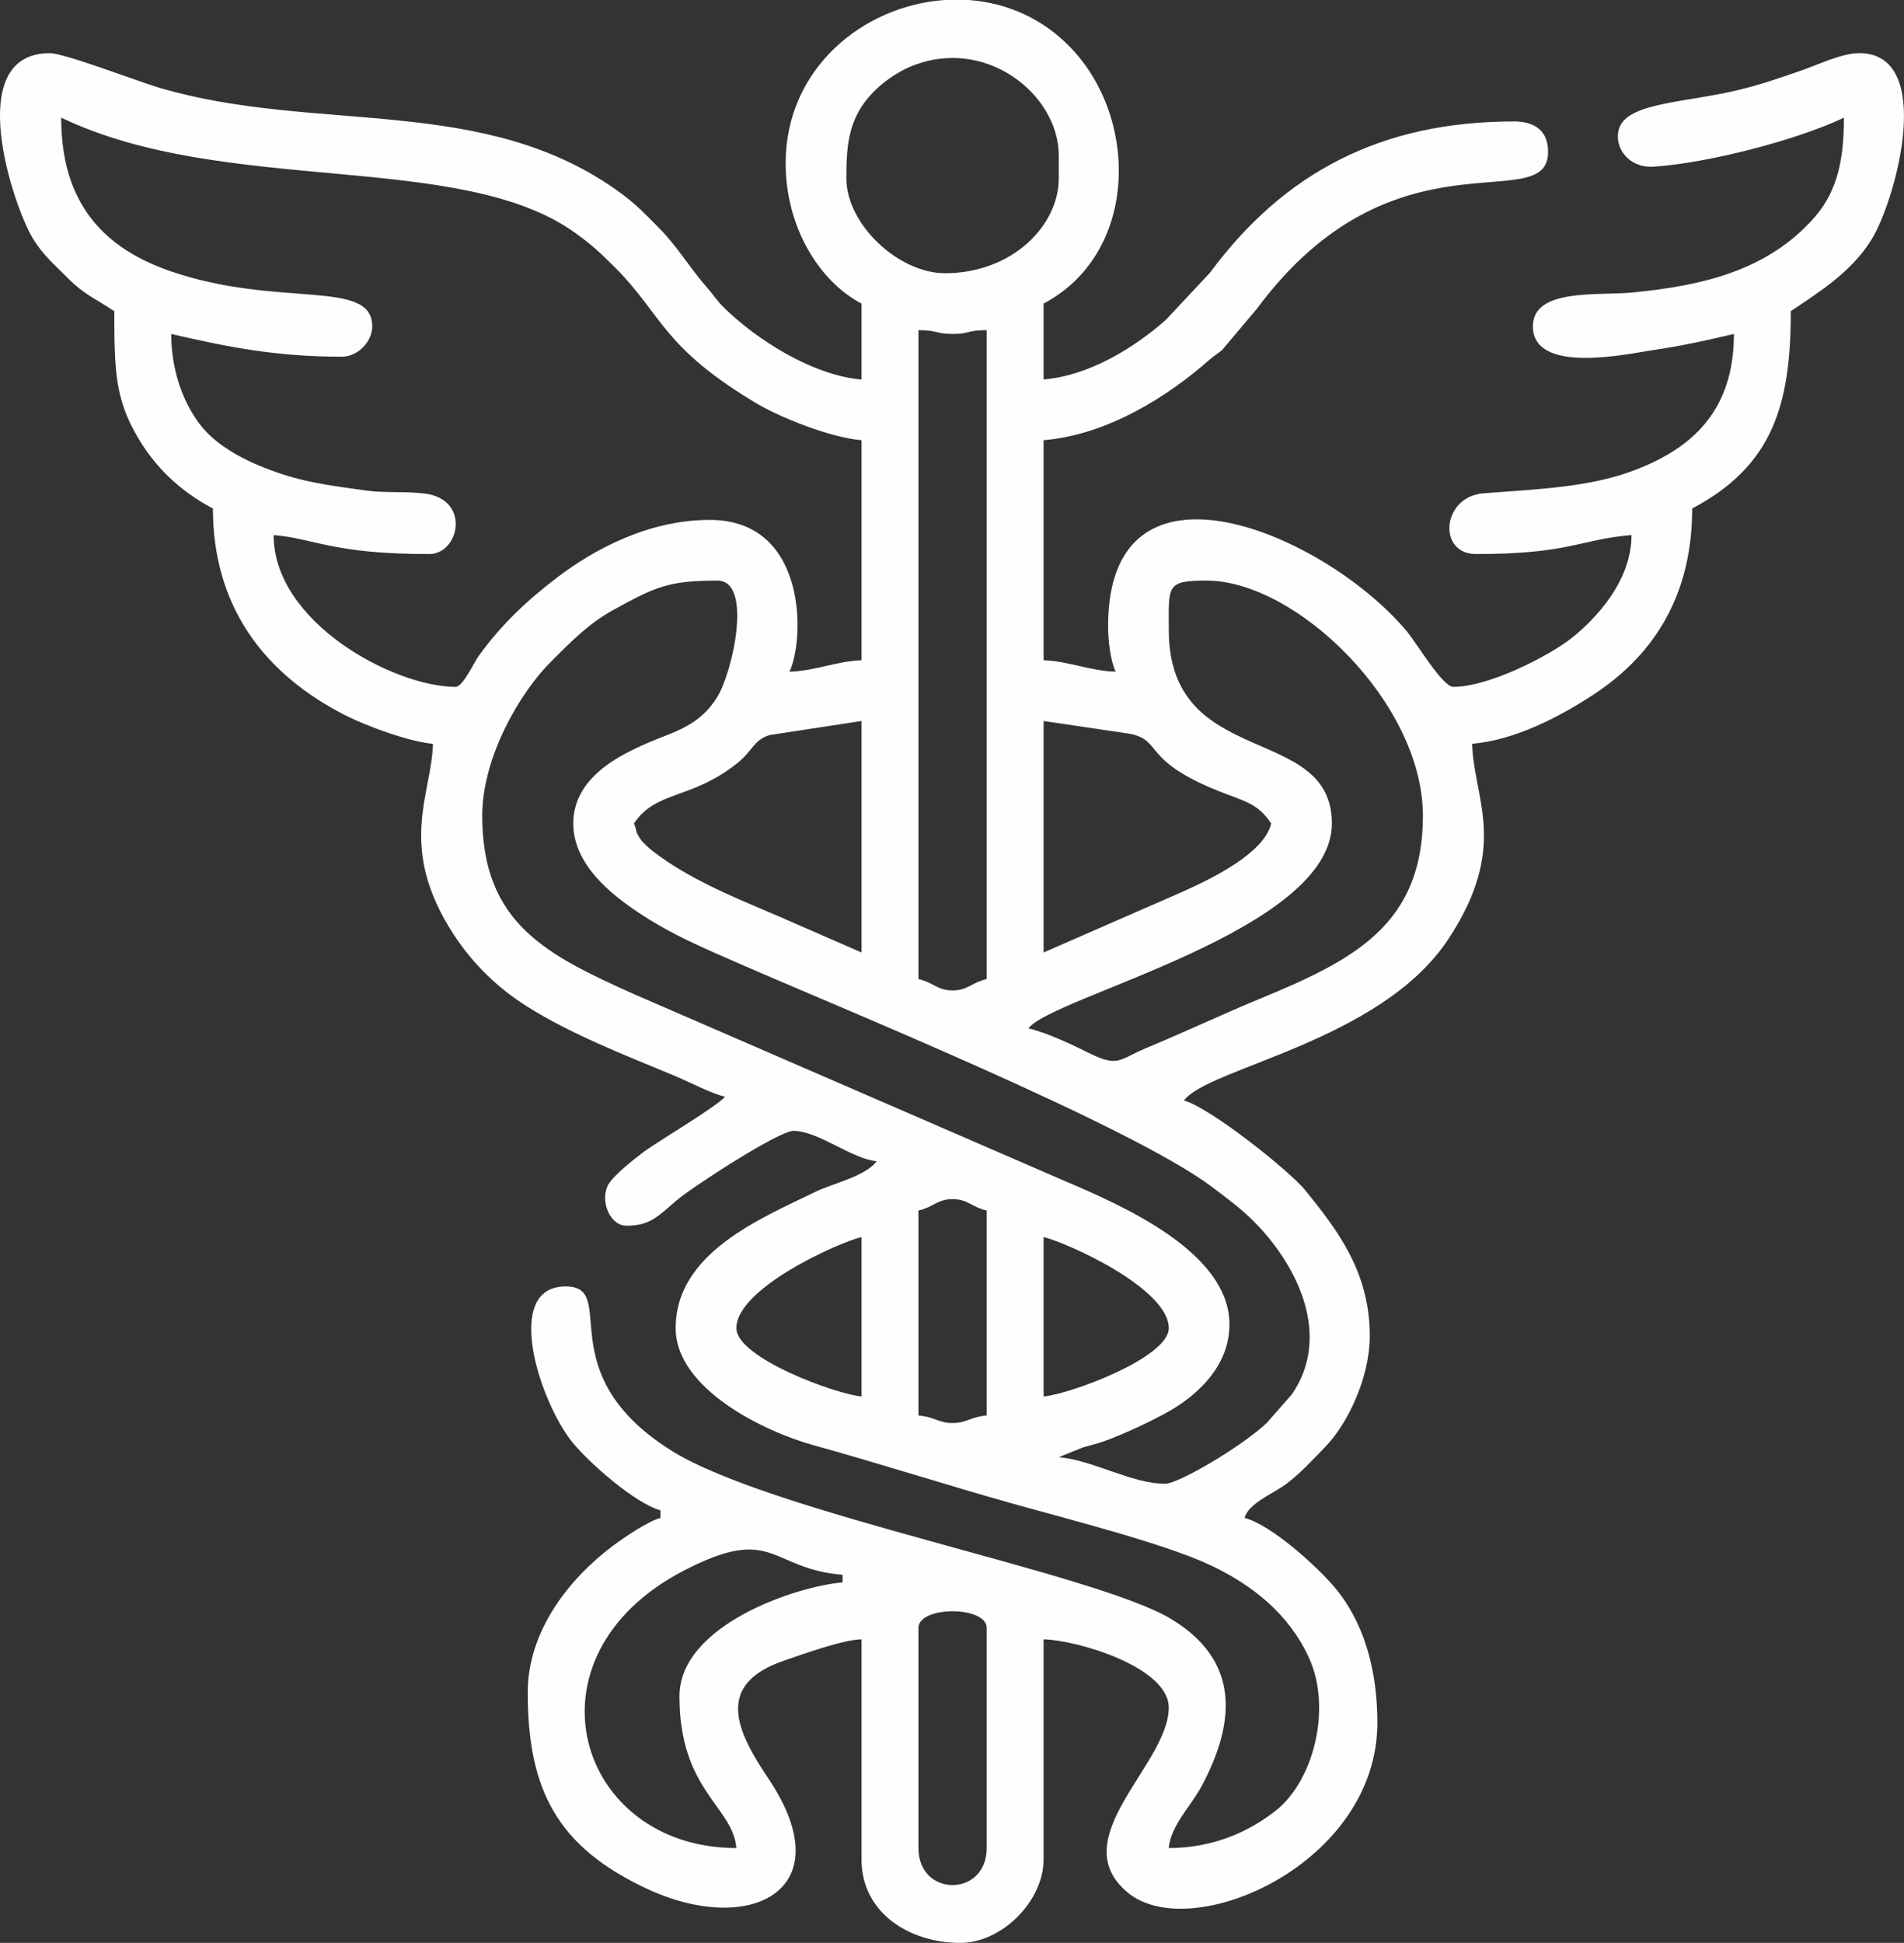 <svg xmlns="http://www.w3.org/2000/svg" xmlns:xlink="http://www.w3.org/1999/xlink" xmlns:xodm="http://www.corel.com/coreldraw/odm/2003" xml:space="preserve" width="89.195mm" height="90.975mm" style="shape-rendering:geometricPrecision; text-rendering:geometricPrecision; image-rendering:optimizeQuality; fill-rule:evenodd; clip-rule:evenodd" viewBox="0 0 1270 1295.34"><rect x="0" y="0" width="1270" height="1295.34" fill="#333333" stroke="none"/> <defs>  <style type="text/css">       .fil0 {fill:#FEFEFE}     </style> </defs> <g id="Capa_x0020_1">    <path class="fil0" d="M612.61 1232.09l0 -146.74c0,-14.83 45.54,-14.83 45.54,0l0 146.74c0,32.92 -45.54,32.92 -45.54,0zm17.21 -1232.09l16.29 0c25.41,1.84 50.31,12.41 69.65,33.47 44.46,48.38 42.33,136.13 -19.66,168.93l0 50.6c30.3,-2.52 60.48,-21.11 81.62,-39.82l29.36 -31.36c49.56,-66.93 114.22,-100.85 202.74,-100.85 11.88,0 22.77,4.64 22.77,20.24 0,44.56 -102.48,-19.01 -194.08,104.46l-23.14 27.45c-3.11,2.82 -4.46,3.07 -8.53,6.65 -27.92,24.59 -68.15,50.17 -110.74,53.71l0 146.74c15.67,0.35 31.63,7.22 48.07,7.59 -3.24,-6.74 -5.06,-19.9 -5.06,-30.36 0,-124.05 144.69,-61.46 199.12,3.27 6.37,7.57 24,37.21 31.1,37.21 24.16,0 64.46,-21.02 78.86,-32.46 17.31,-13.75 40.05,-38.72 40.05,-68.74 -34.48,2.87 -41.02,12.65 -103.73,12.65 -25.82,0 -22.9,-38.29 5.04,-40.5 35.32,-2.79 70.09,-3.72 100.91,-15.47 37.33,-14.23 66.09,-38.83 66.09,-90.76 -19.16,4.46 -32.4,7.55 -54.87,10.91 -15.9,2.38 -79.22,16.35 -79.22,-15.97 0,-25.6 43.43,-20.37 66.01,-22.54 48.18,-4.61 90.99,-15.05 121.87,-50.17 16.08,-18.29 19.58,-40.72 19.58,-66.44 -31,14.87 -90.91,30.39 -126.99,32.68 -16.79,1.06 -26.94,-13.17 -22.92,-25.55 5.69,-17.48 45.33,-17.09 80.6,-25.84 15.68,-3.89 25.93,-7.59 40.55,-12.58 10.54,-3.59 27.27,-11.73 38.87,-11.73 51.3,0 24.69,97.98 8.15,124.53 -13.17,21.16 -33.91,34.26 -53.69,47.51 0,62.29 -11.86,103.03 -65.78,131.56 0,54.36 -22.46,95.63 -65.74,124.01 -22.68,14.87 -52.56,30.48 -81,32.85 0.81,36.51 25.1,68.44 -16.15,130.59 -45.25,68.17 -160.13,85.41 -176.12,107.23 17.15,4.58 70.55,46.85 81.34,60.33 19.78,24.71 42.63,52.97 42.63,96.52 0,28.39 -15.17,59.16 -29.67,74.06 -8.81,9.06 -16.28,17.33 -25.94,24.66 -8.58,6.52 -25.23,12.77 -27.88,22.72 18.12,4.84 48.38,32.45 60.01,46.25 19.61,23.26 28.54,55.01 28.54,90.37 0,94.19 -124.11,148.18 -166.39,113.26 -43.61,-36.01 27.24,-85.47 27.24,-123.38 0,-27.07 -61.08,-45.04 -83.49,-45.54l0 146.74c0,27.83 -27.83,55.66 -55.66,55.66 -33.28,0 -65.78,-19.68 -65.78,-55.66l0 -146.74c-12.8,0.28 -39.28,9.98 -51.6,14.18 -46.38,15.78 -31.99,46.73 -10.65,78.43 50.57,75.15 -12.56,105.76 -81.15,73.56 -59.27,-27.83 -79.24,-65.37 -79.24,-130.75 0,-41.36 27.97,-76.11 56.67,-97.66 7.43,-5.58 23.48,-16.48 31.88,-18.72l0 -5.06c-17.01,-4.54 -48.01,-32.11 -58.59,-45.14 -22.13,-27.24 -46.91,-104.13 -4.66,-104.13 36.18,0 -12.13,57.43 70.29,109.34 66.13,41.65 281.97,81.61 333.14,112.14 47.11,28.11 43.16,69.7 20.79,111.66 -6.84,12.83 -20.71,26.46 -21.95,41.3 30.22,0 54.15,-11.38 71.28,-24.86 25.63,-20.16 37.43,-68.47 22.38,-101.69 -13.12,-28.97 -37.46,-48.83 -66.64,-62.39 -30.92,-14.37 -96.32,-30.91 -131.3,-40.74 -45.42,-12.76 -87.74,-26.46 -133.03,-39 -32.69,-9.06 -91.59,-37.6 -91.59,-77.92 0,-50.06 56.47,-73.06 93.61,-91.08 11.24,-5.45 33.12,-10.2 40.48,-20.24 -16.35,-1.36 -38.99,-20.24 -55.66,-20.24 -9.33,0 -66.21,36.55 -77.68,46.28 -12.77,10.84 -17.75,16.97 -33.64,16.97 -10.85,0 -17.73,-16.23 -12.2,-27.14 3.08,-6.07 17.52,-17.37 23.73,-22.05 8.36,-6.31 49.98,-31 54.25,-36.83 -9.51,-2.22 -23.78,-9.84 -33.98,-14.09 -33.27,-13.86 -68.35,-27.37 -98.1,-46.1 -19.33,-12.17 -35.94,-28.21 -48.61,-47.53 -38.46,-58.68 -14.87,-93.76 -14.12,-127.56 -16.17,-1.35 -44.57,-12.04 -57.41,-18.49 -55.62,-27.95 -89.33,-73.54 -89.33,-138.37 -21.76,-11.51 -38.36,-27.18 -50.54,-48.13 -14.7,-25.29 -15.24,-44.11 -15.24,-83.43 -12.46,-8.34 -19.85,-10.83 -31.03,-22.1 -9.08,-9.16 -16.72,-15.38 -23.62,-26.97 -12.91,-21.66 -46.95,-122.96 11.64,-122.96 9.78,0 59.33,19.04 73.06,23.08 105.64,31.09 217.73,3.45 308.62,70.88 10.16,7.54 16.14,14 25.06,23.01 11.84,11.94 20.4,26.62 31.59,39.25 4.03,4.55 6.7,8.81 10.33,12.44 22.45,22.45 60.38,46.24 92.75,48.93l0 -50.6c-28.48,-15.07 -50.6,-51.2 -50.6,-93.61 0,-63.04 51.58,-104.94 105.76,-108.79zm-176.6 1130.89c0,63.01 35.63,73.31 37.95,101.2 -106.23,0 -145.4,-127.43 -35.47,-184.74 60.62,-31.6 57.26,-1.5 106.31,2.58l0 5.06c-30.98,2.58 -108.79,28.51 -108.79,75.9zm159.39 -323.83c10.19,-2.38 12.64,-7.59 22.77,-7.59 10.13,0 12.57,5.21 22.77,7.59l0 136.62c-10.66,0.89 -13.42,5.06 -22.77,5.06 -9.35,0 -12.11,-4.17 -22.77,-5.06l0 -136.62zm83.49 123.97l0 -106.26c15.32,3.57 83.49,34.1 83.49,60.72 0,19.72 -66.19,44.1 -83.49,45.54zm-204.93 -45.54c0,-26.62 68.17,-57.15 83.49,-60.72l0 106.26c-16.81,-1.4 -83.49,-25.76 -83.49,-45.54zm121.44 -665.38c12.86,0 11.54,2.53 22.77,2.53 11.23,0 9.91,-2.53 22.77,-2.53l0 432.62c-10.2,2.37 -12.64,7.59 -22.77,7.59 -10.13,0 -12.57,-5.22 -22.77,-7.59l0 -432.62zm83.49 414.91l0 -154.33 57.3 8.48c22.43,4.31 7.59,17.71 60.16,38.51 16.63,6.58 25.27,7.78 34.34,21.32 -5.21,22.37 -48.89,41.2 -69.04,49.87l-82.76 36.15zm-273.24 -86.02c14.86,-22.19 37.82,-15.55 68.74,-40.05 10.75,-8.51 10.85,-15.41 21.62,-18.86l61.44 -9.4 0 154.33 -40.52 -17.67c-33.69,-15.16 -70.11,-27.69 -99.1,-50.17 -2.17,-1.68 -6.14,-5.32 -7.67,-7.51 -4.03,-5.73 -2.49,-6.17 -4.5,-10.68zm356.73 -129.03c0,-29.56 -1.93,-32.89 25.3,-32.89 59.4,0 144.21,81.3 144.21,156.86 0,72.82 -46.7,96.32 -108.43,121.8 -25.15,10.38 -49.98,22.15 -75.9,32.89 -18.76,7.78 -18.47,13.37 -39.16,3.05 -11.21,-5.59 -27.5,-13.24 -39.63,-16.06 15.6,-21.29 202.4,-64.73 202.4,-136.62 0,-67.41 -108.79,-35.33 -108.79,-129.03zm-397.21 129.03c0,27.3 25.18,47.08 42.47,58.73 22.47,15.13 43.18,23.74 68.78,34.95 64.26,28.13 260.2,107.75 314.53,148.45 10.18,7.63 20.43,15.26 29.05,24.08 29.39,30.03 50.73,76.27 24.47,114.43l-16.57 18.85c-15.57,14.99 -58.6,40.73 -68.06,40.73 -22.05,0 -48.38,-15.84 -70.84,-17.71l16.22 -6.55c9.04,-2.47 12.11,-3.21 19.25,-6.05 12.49,-4.98 22.49,-9.66 34.55,-16.05 20.66,-10.95 43.83,-30.92 43.83,-59.9 0,-48.39 -72.05,-79.44 -109.49,-95.44l-287.67 -124.71c-57.84,-26.02 -101.24,-46.94 -101.24,-118.86 0,-39.68 25.62,-82.83 46.15,-103.12 13.34,-13.18 24.33,-24.84 41.57,-34.33 28.13,-15.5 36.97,-19.4 69.14,-19.4 24.06,0 9.92,62.05 -0.37,78.06 -8.84,13.75 -19.17,19.51 -35.04,25.68 -24.68,9.59 -60.73,25 -60.73,58.18zm182.16 -430.09c0,-24.2 1.52,-43.1 22.09,-61.4 5.24,-4.66 13.05,-9.82 20.06,-12.83 49.68,-21.36 99.53,17.73 99.53,59.05l0 15.18c0,31.58 -31.19,63.25 -75.9,63.25 -30.93,0 -65.78,-32.51 -65.78,-63.25zm-523.7 -40.48c109.47,52.52 266.41,21.61 343.01,76.96 11.49,8.31 16.07,12.72 25.75,22.32 32.52,32.25 31.6,53.59 95.64,91.58 15.24,9.04 48.63,22.46 69.42,24.19l0 146.74c-15.67,0.35 -31.63,7.22 -48.07,7.59 10.24,-21.34 12.18,-101.2 -53.13,-101.2 -41.34,0 -77.59,20.07 -101.21,37.94 -20.39,15.42 -38.06,31.97 -53.17,53.09 -2.99,4.19 -10.42,20.29 -15.13,20.29 -41.19,0 -121.44,-42.99 -121.44,-101.2 27.42,2.28 39.11,12.65 103.73,12.65 20.23,0 27.91,-36.37 -2.72,-40.29 -12.38,-1.59 -27.53,-0.42 -38.54,-1.94 -26.54,-3.66 -43.02,-5.75 -64.66,-13.77 -17.54,-6.5 -36.39,-16.29 -47.42,-31.01 -10.85,-14.48 -18.7,-35.74 -18.7,-59.73 38.45,8.96 70.93,15.18 113.85,15.18 10.42,0 20.24,-9.82 20.24,-20.24 0,-32.21 -62.6,-11.79 -135.09,-36.95 -49.99,-17.35 -72.37,-51.14 -72.37,-102.2z"></path> </g></svg>